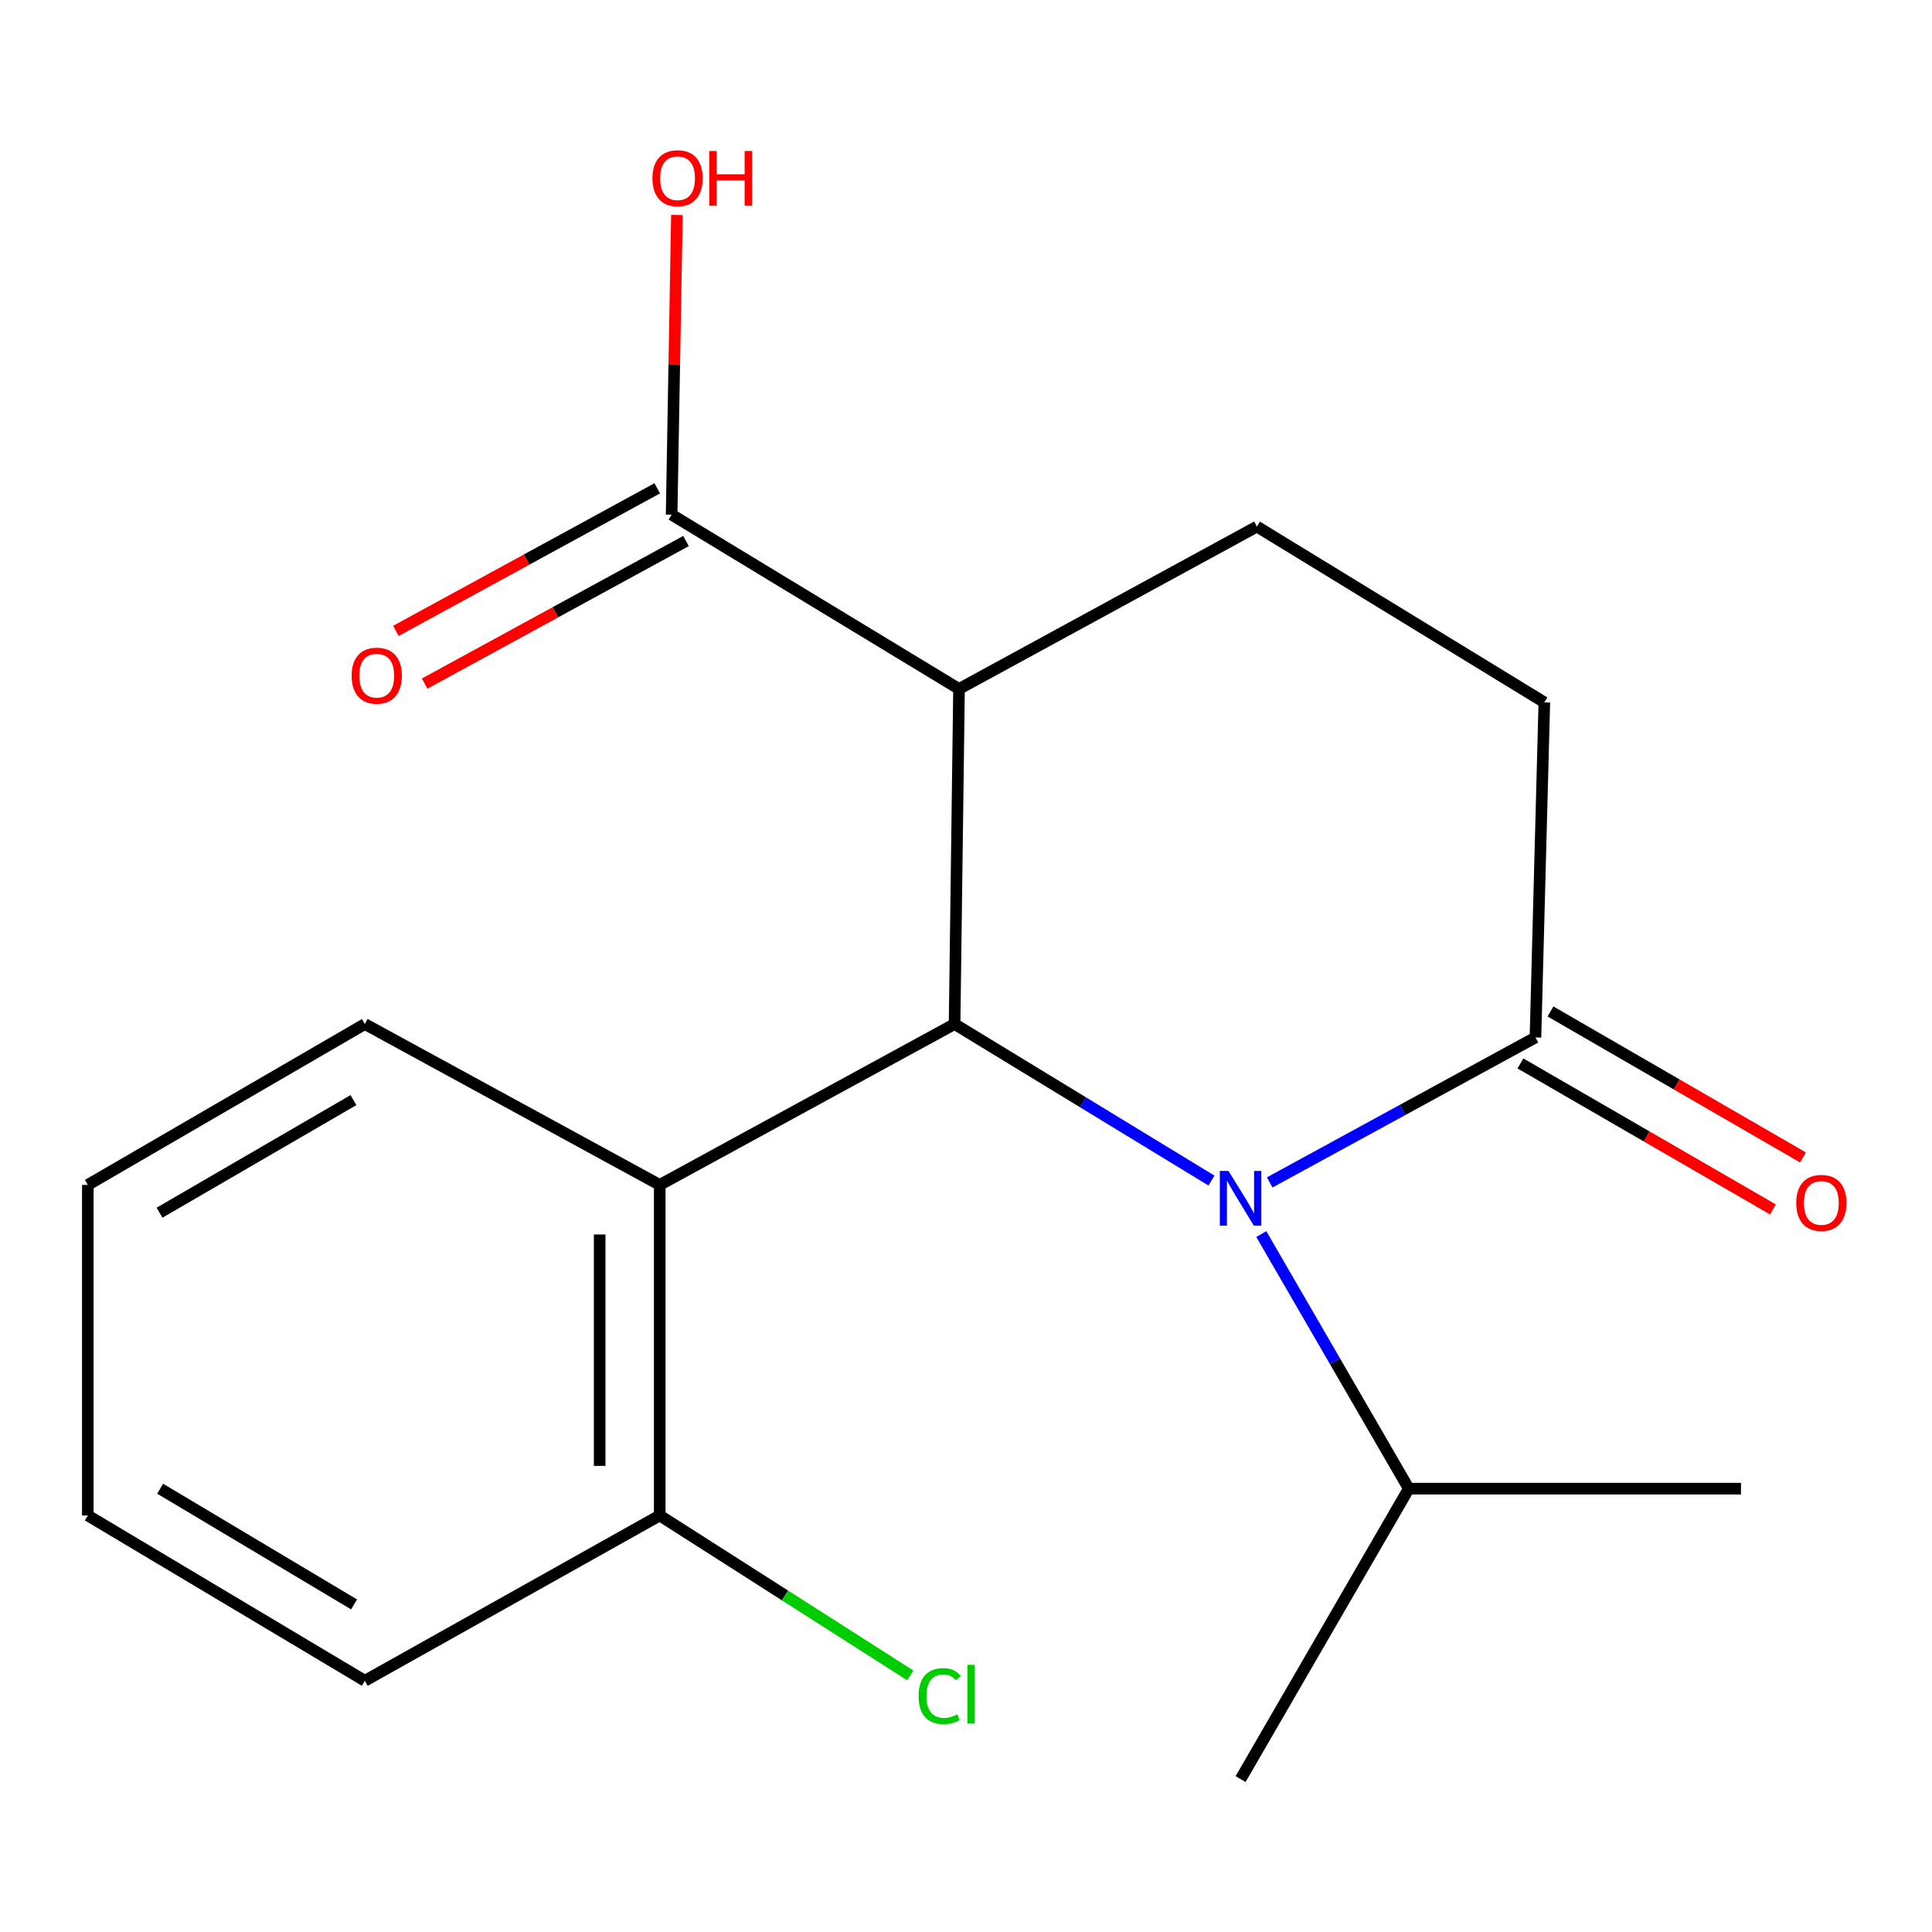 <?xml version='1.0' encoding='iso-8859-1'?>
<svg version='1.1' baseProfile='full'
              xmlns='http://www.w3.org/2000/svg'
                      xmlns:rdkit='http://www.rdkit.org/xml'
                      xmlns:xlink='http://www.w3.org/1999/xlink'
                  xml:space='preserve'
width='1000px' height='1000px' viewBox='0 0 1000 1000'>
<!-- END OF HEADER -->
<rect style='opacity:1.0;fill:#FFFFFF;stroke:none' width='1000' height='1000' x='0' y='0'> </rect>
<path class='bond-0' d='M 494.092,530.043 L 560.571,570.553' style='fill:none;fill-rule:evenodd;stroke:#000000;stroke-width:6px;stroke-linecap:butt;stroke-linejoin:miter;stroke-opacity:1' />
<path class='bond-0' d='M 560.571,570.553 L 627.05,611.062' style='fill:none;fill-rule:evenodd;stroke:#0000FF;stroke-width:6px;stroke-linecap:butt;stroke-linejoin:miter;stroke-opacity:1' />
<path class='bond-1' d='M 494.092,530.043 L 496.388,356.594' style='fill:none;fill-rule:evenodd;stroke:#000000;stroke-width:6px;stroke-linecap:butt;stroke-linejoin:miter;stroke-opacity:1' />
<path class='bond-2' d='M 494.092,530.043 L 341.467,613.306' style='fill:none;fill-rule:evenodd;stroke:#000000;stroke-width:6px;stroke-linecap:butt;stroke-linejoin:miter;stroke-opacity:1' />
<path class='bond-3' d='M 657.21,612.017 L 725.98,574.501' style='fill:none;fill-rule:evenodd;stroke:#0000FF;stroke-width:6px;stroke-linecap:butt;stroke-linejoin:miter;stroke-opacity:1' />
<path class='bond-3' d='M 725.98,574.501 L 794.749,536.985' style='fill:none;fill-rule:evenodd;stroke:#000000;stroke-width:6px;stroke-linecap:butt;stroke-linejoin:miter;stroke-opacity:1' />
<path class='bond-10' d='M 652.843,638.749 L 691.014,704.637' style='fill:none;fill-rule:evenodd;stroke:#0000FF;stroke-width:6px;stroke-linecap:butt;stroke-linejoin:miter;stroke-opacity:1' />
<path class='bond-10' d='M 691.014,704.637 L 729.185,770.524' style='fill:none;fill-rule:evenodd;stroke:#000000;stroke-width:6px;stroke-linecap:butt;stroke-linejoin:miter;stroke-opacity:1' />
<path class='bond-4' d='M 496.388,356.594 L 347.631,266.39' style='fill:none;fill-rule:evenodd;stroke:#000000;stroke-width:6px;stroke-linecap:butt;stroke-linejoin:miter;stroke-opacity:1' />
<path class='bond-5' d='M 496.388,356.594 L 650.585,272.554' style='fill:none;fill-rule:evenodd;stroke:#000000;stroke-width:6px;stroke-linecap:butt;stroke-linejoin:miter;stroke-opacity:1' />
<path class='bond-7' d='M 341.467,613.306 L 341.467,784.407' style='fill:none;fill-rule:evenodd;stroke:#000000;stroke-width:6px;stroke-linecap:butt;stroke-linejoin:miter;stroke-opacity:1' />
<path class='bond-7' d='M 310.386,638.971 L 310.386,758.742' style='fill:none;fill-rule:evenodd;stroke:#000000;stroke-width:6px;stroke-linecap:butt;stroke-linejoin:miter;stroke-opacity:1' />
<path class='bond-13' d='M 341.467,613.306 L 188.842,530.043' style='fill:none;fill-rule:evenodd;stroke:#000000;stroke-width:6px;stroke-linecap:butt;stroke-linejoin:miter;stroke-opacity:1' />
<path class='bond-8' d='M 786.97,550.438 L 852.324,588.224' style='fill:none;fill-rule:evenodd;stroke:#000000;stroke-width:6px;stroke-linecap:butt;stroke-linejoin:miter;stroke-opacity:1' />
<path class='bond-8' d='M 852.324,588.224 L 917.677,626.01' style='fill:none;fill-rule:evenodd;stroke:#FF0000;stroke-width:6px;stroke-linecap:butt;stroke-linejoin:miter;stroke-opacity:1' />
<path class='bond-8' d='M 802.528,523.531 L 867.881,561.317' style='fill:none;fill-rule:evenodd;stroke:#000000;stroke-width:6px;stroke-linecap:butt;stroke-linejoin:miter;stroke-opacity:1' />
<path class='bond-8' d='M 867.881,561.317 L 933.235,599.103' style='fill:none;fill-rule:evenodd;stroke:#FF0000;stroke-width:6px;stroke-linecap:butt;stroke-linejoin:miter;stroke-opacity:1' />
<path class='bond-19' d='M 794.749,536.985 L 799.342,363.535' style='fill:none;fill-rule:evenodd;stroke:#000000;stroke-width:6px;stroke-linecap:butt;stroke-linejoin:miter;stroke-opacity:1' />
<path class='bond-9' d='M 340.189,252.747 L 272.549,289.647' style='fill:none;fill-rule:evenodd;stroke:#000000;stroke-width:6px;stroke-linecap:butt;stroke-linejoin:miter;stroke-opacity:1' />
<path class='bond-9' d='M 272.549,289.647 L 204.91,326.547' style='fill:none;fill-rule:evenodd;stroke:#FF0000;stroke-width:6px;stroke-linecap:butt;stroke-linejoin:miter;stroke-opacity:1' />
<path class='bond-9' d='M 355.074,280.032 L 287.434,316.932' style='fill:none;fill-rule:evenodd;stroke:#000000;stroke-width:6px;stroke-linecap:butt;stroke-linejoin:miter;stroke-opacity:1' />
<path class='bond-9' d='M 287.434,316.932 L 219.795,353.832' style='fill:none;fill-rule:evenodd;stroke:#FF0000;stroke-width:6px;stroke-linecap:butt;stroke-linejoin:miter;stroke-opacity:1' />
<path class='bond-11' d='M 347.631,266.39 L 348.999,188.835' style='fill:none;fill-rule:evenodd;stroke:#000000;stroke-width:6px;stroke-linecap:butt;stroke-linejoin:miter;stroke-opacity:1' />
<path class='bond-11' d='M 348.999,188.835 L 350.368,111.28' style='fill:none;fill-rule:evenodd;stroke:#FF0000;stroke-width:6px;stroke-linecap:butt;stroke-linejoin:miter;stroke-opacity:1' />
<path class='bond-6' d='M 650.585,272.554 L 799.342,363.535' style='fill:none;fill-rule:evenodd;stroke:#000000;stroke-width:6px;stroke-linecap:butt;stroke-linejoin:miter;stroke-opacity:1' />
<path class='bond-12' d='M 341.467,784.407 L 406.311,825.8' style='fill:none;fill-rule:evenodd;stroke:#000000;stroke-width:6px;stroke-linecap:butt;stroke-linejoin:miter;stroke-opacity:1' />
<path class='bond-12' d='M 406.311,825.8 L 471.156,867.193' style='fill:none;fill-rule:evenodd;stroke:#00CC00;stroke-width:6px;stroke-linecap:butt;stroke-linejoin:miter;stroke-opacity:1' />
<path class='bond-14' d='M 341.467,784.407 L 188.842,869.966' style='fill:none;fill-rule:evenodd;stroke:#000000;stroke-width:6px;stroke-linecap:butt;stroke-linejoin:miter;stroke-opacity:1' />
<path class='bond-15' d='M 729.185,770.524 L 642.124,920.853' style='fill:none;fill-rule:evenodd;stroke:#000000;stroke-width:6px;stroke-linecap:butt;stroke-linejoin:miter;stroke-opacity:1' />
<path class='bond-16' d='M 729.185,770.524 L 901.132,770.524' style='fill:none;fill-rule:evenodd;stroke:#000000;stroke-width:6px;stroke-linecap:butt;stroke-linejoin:miter;stroke-opacity:1' />
<path class='bond-17' d='M 188.842,530.043 L 45.455,613.306' style='fill:none;fill-rule:evenodd;stroke:#000000;stroke-width:6px;stroke-linecap:butt;stroke-linejoin:miter;stroke-opacity:1' />
<path class='bond-17' d='M 182.941,569.411 L 82.57,627.695' style='fill:none;fill-rule:evenodd;stroke:#000000;stroke-width:6px;stroke-linecap:butt;stroke-linejoin:miter;stroke-opacity:1' />
<path class='bond-20' d='M 188.842,869.966 L 45.455,784.407' style='fill:none;fill-rule:evenodd;stroke:#000000;stroke-width:6px;stroke-linecap:butt;stroke-linejoin:miter;stroke-opacity:1' />
<path class='bond-20' d='M 183.26,830.442 L 82.889,770.55' style='fill:none;fill-rule:evenodd;stroke:#000000;stroke-width:6px;stroke-linecap:butt;stroke-linejoin:miter;stroke-opacity:1' />
<path class='bond-18' d='M 45.455,613.306 L 45.455,784.407' style='fill:none;fill-rule:evenodd;stroke:#000000;stroke-width:6px;stroke-linecap:butt;stroke-linejoin:miter;stroke-opacity:1' />
<path  class='atom-1' d='M 635.864 606.087
L 645.144 621.087
Q 646.064 622.567, 647.544 625.247
Q 649.024 627.927, 649.104 628.087
L 649.104 606.087
L 652.864 606.087
L 652.864 634.407
L 648.984 634.407
L 639.024 618.007
Q 637.864 616.087, 636.624 613.887
Q 635.424 611.687, 635.064 611.007
L 635.064 634.407
L 631.384 634.407
L 631.384 606.087
L 635.864 606.087
' fill='#0000FF'/>
<path  class='atom-9' d='M 929.729 622.624
Q 929.729 615.824, 933.089 612.024
Q 936.449 608.224, 942.729 608.224
Q 949.009 608.224, 952.369 612.024
Q 955.729 615.824, 955.729 622.624
Q 955.729 629.504, 952.329 633.424
Q 948.929 637.304, 942.729 637.304
Q 936.489 637.304, 933.089 633.424
Q 929.729 629.544, 929.729 622.624
M 942.729 634.104
Q 947.049 634.104, 949.369 631.224
Q 951.729 628.304, 951.729 622.624
Q 951.729 617.064, 949.369 614.264
Q 947.049 611.424, 942.729 611.424
Q 938.409 611.424, 936.049 614.224
Q 933.729 617.024, 933.729 622.624
Q 933.729 628.344, 936.049 631.224
Q 938.409 634.104, 942.729 634.104
' fill='#FF0000'/>
<path  class='atom-10' d='M 182.006 349.732
Q 182.006 342.932, 185.366 339.132
Q 188.726 335.332, 195.006 335.332
Q 201.286 335.332, 204.646 339.132
Q 208.006 342.932, 208.006 349.732
Q 208.006 356.612, 204.606 360.532
Q 201.206 364.412, 195.006 364.412
Q 188.766 364.412, 185.366 360.532
Q 182.006 356.652, 182.006 349.732
M 195.006 361.212
Q 199.326 361.212, 201.646 358.332
Q 204.006 355.412, 204.006 349.732
Q 204.006 344.172, 201.646 341.372
Q 199.326 338.532, 195.006 338.532
Q 190.686 338.532, 188.326 341.332
Q 186.006 344.132, 186.006 349.732
Q 186.006 355.452, 188.326 358.332
Q 190.686 361.212, 195.006 361.212
' fill='#FF0000'/>
<path  class='atom-12' d='M 337.705 92.243
Q 337.705 85.443, 341.065 81.643
Q 344.425 77.843, 350.705 77.843
Q 356.985 77.843, 360.345 81.643
Q 363.705 85.443, 363.705 92.243
Q 363.705 99.123, 360.305 103.043
Q 356.905 106.923, 350.705 106.923
Q 344.465 106.923, 341.065 103.043
Q 337.705 99.163, 337.705 92.243
M 350.705 103.723
Q 355.025 103.723, 357.345 100.843
Q 359.705 97.923, 359.705 92.243
Q 359.705 86.683, 357.345 83.883
Q 355.025 81.043, 350.705 81.043
Q 346.385 81.043, 344.025 83.843
Q 341.705 86.643, 341.705 92.243
Q 341.705 97.963, 344.025 100.843
Q 346.385 103.723, 350.705 103.723
' fill='#FF0000'/>
<path  class='atom-12' d='M 367.105 78.163
L 370.945 78.163
L 370.945 90.203
L 385.425 90.203
L 385.425 78.163
L 389.265 78.163
L 389.265 106.483
L 385.425 106.483
L 385.425 93.403
L 370.945 93.403
L 370.945 106.483
L 367.105 106.483
L 367.105 78.163
' fill='#FF0000'/>
<path  class='atom-13' d='M 475.453 877.888
Q 475.453 870.848, 478.733 867.168
Q 482.053 863.448, 488.333 863.448
Q 494.173 863.448, 497.293 867.568
L 494.653 869.728
Q 492.373 866.728, 488.333 866.728
Q 484.053 866.728, 481.773 869.608
Q 479.533 872.448, 479.533 877.888
Q 479.533 883.488, 481.853 886.368
Q 484.213 889.248, 488.773 889.248
Q 491.893 889.248, 495.533 887.368
L 496.653 890.368
Q 495.173 891.328, 492.933 891.888
Q 490.693 892.448, 488.213 892.448
Q 482.053 892.448, 478.733 888.688
Q 475.453 884.928, 475.453 877.888
' fill='#00CC00'/>
<path  class='atom-13' d='M 500.733 861.728
L 504.413 861.728
L 504.413 892.088
L 500.733 892.088
L 500.733 861.728
' fill='#00CC00'/>
</svg>
